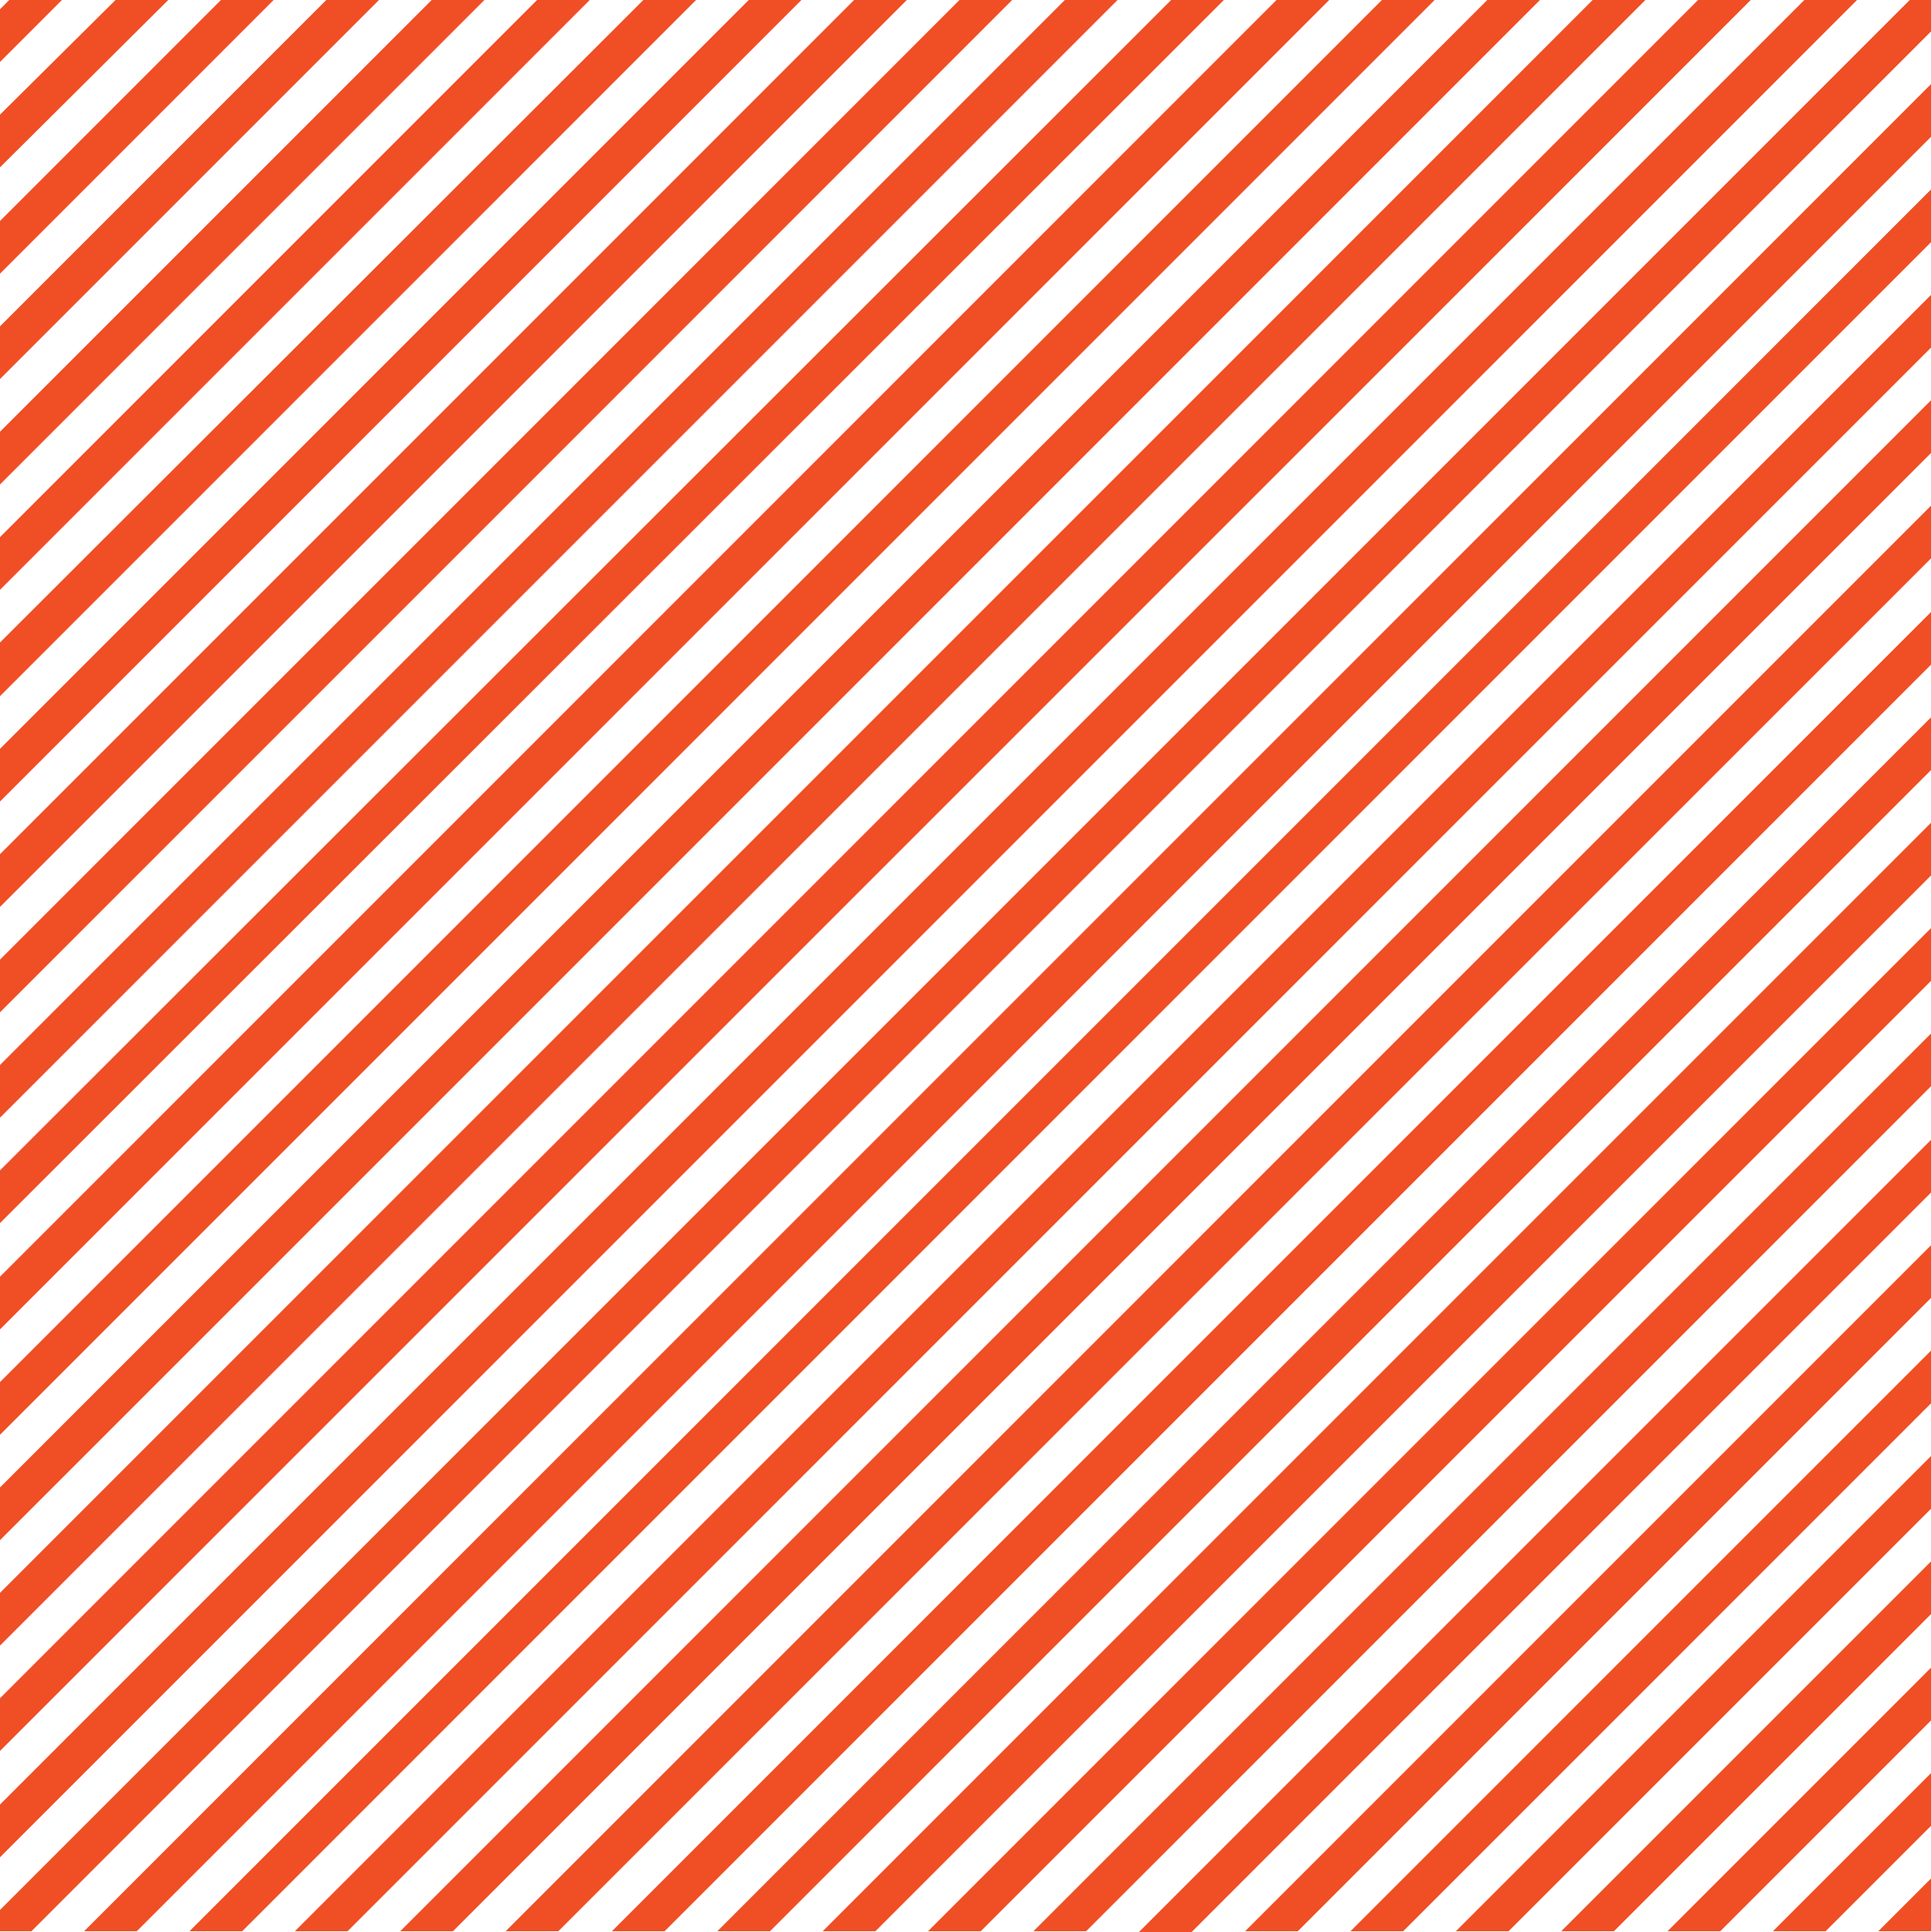 <?xml version="1.0" encoding="UTF-8" standalone="no"?><svg xmlns="http://www.w3.org/2000/svg" xmlns:xlink="http://www.w3.org/1999/xlink" fill="#000000" height="209" preserveAspectRatio="xMidYMid meet" version="1" viewBox="0.0 0.0 208.9 209.0" width="208.9" zoomAndPan="magnify"><g id="change1_1"><path d="M0,120.9v-5.7L115.2,0h5.7C120.9,0,0,120.9,0,120.9z M132.4,0h-5.7L0,126.6v5.7L132.4,0z M109.5,0h-5.7L0,103.8v5.7L109.5,0z M98.1,0h-5.7L0,92.4v5.7L98.1,0z M143.8,0h-5.7L0,138.1v5.7L143.8,0z M178,0h-5.7L0,172.3v5.7 L178,0z M200.9,0h-5.7L0,195.2v5.7L200.9,0z M189.4,0h-5.7L0,183.7v5.7L189.4,0z M166.6,0h-5.7L0,160.9v5.7L166.6,0L166.6,0z M29.6,0h-5.7L0,23.9v5.7C0,29.6,29.6,0,29.6,0z M86.7,0H81L0,81v5.7L86.7,0z M208.9,0h-2.3L0,206.6v2.3h3.4L208.9,3.4L208.9,0 L208.9,0z M41,0h-5.7L0,35.3V41L41,0z M6.7,0H1L0,1v5.7L6.7,0z M18.2,0h-5.7L0,12.4v5.7C0,18.1,18.2,0,18.2,0z M0,75.3L75.3,0h-5.7 L0,69.5C0,69.5,0,75.3,0,75.3z M52.4,0h-5.7L0,46.7v5.7L52.4,0z M63.8,0h-5.7L0,58.1v5.7L63.8,0z M155.2,0h-5.7L0,149.5v5.7L155.2,0 z M208.9,140.4v-5.7l-74.2,74.2h5.7L208.9,140.4z M208.9,151.8v-5.7l-62.8,62.8h5.7L208.9,151.8L208.9,151.8z M208.9,163.2v-5.7 l-51.4,51.4h5.7L208.9,163.2L208.9,163.2z M208.9,129v-5.7L123.2,209h5.7L208.9,129z M174.6,208.9l34.3-34.3v-5.7l-40,40H174.6z M208.9,203.2l-5.7,5.7h5.7V203.2z M208.9,197.5v-5.7l-17.1,17.1h5.7L208.9,197.5L208.9,197.5z M208.9,186.1v-5.7l-28.5,28.5h5.7 L208.9,186.1z M208.9,117.5v-5.7l-97.1,97.1h5.7L208.9,117.5z M208.9,14.8V9.1L9.1,208.9h5.7C14.8,208.9,208.9,14.8,208.9,14.8z M208.9,49v-5.7L43.3,208.9H49L208.9,49L208.9,49z M208.9,37.6v-5.7l-177,177h5.7C37.6,208.9,208.9,37.6,208.9,37.6z M208.9,106.1 v-5.7L100.4,208.9h5.7C106.1,208.9,208.9,106.1,208.9,106.1z M208.9,60.4v-5.7L54.7,208.9h5.7C60.4,208.9,208.9,60.4,208.9,60.4z M208.9,26.2v-5.7L20.5,208.9h5.7L208.9,26.2z M208.9,94.7V89L89,208.9h5.7L208.9,94.7L208.9,94.7z M208.9,71.9v-5.7L66.2,208.9h5.7 L208.9,71.9z M208.9,83.3v-5.7L77.6,208.9h5.7L208.9,83.3L208.9,83.3z" fill="#f04e24"/></g></svg>